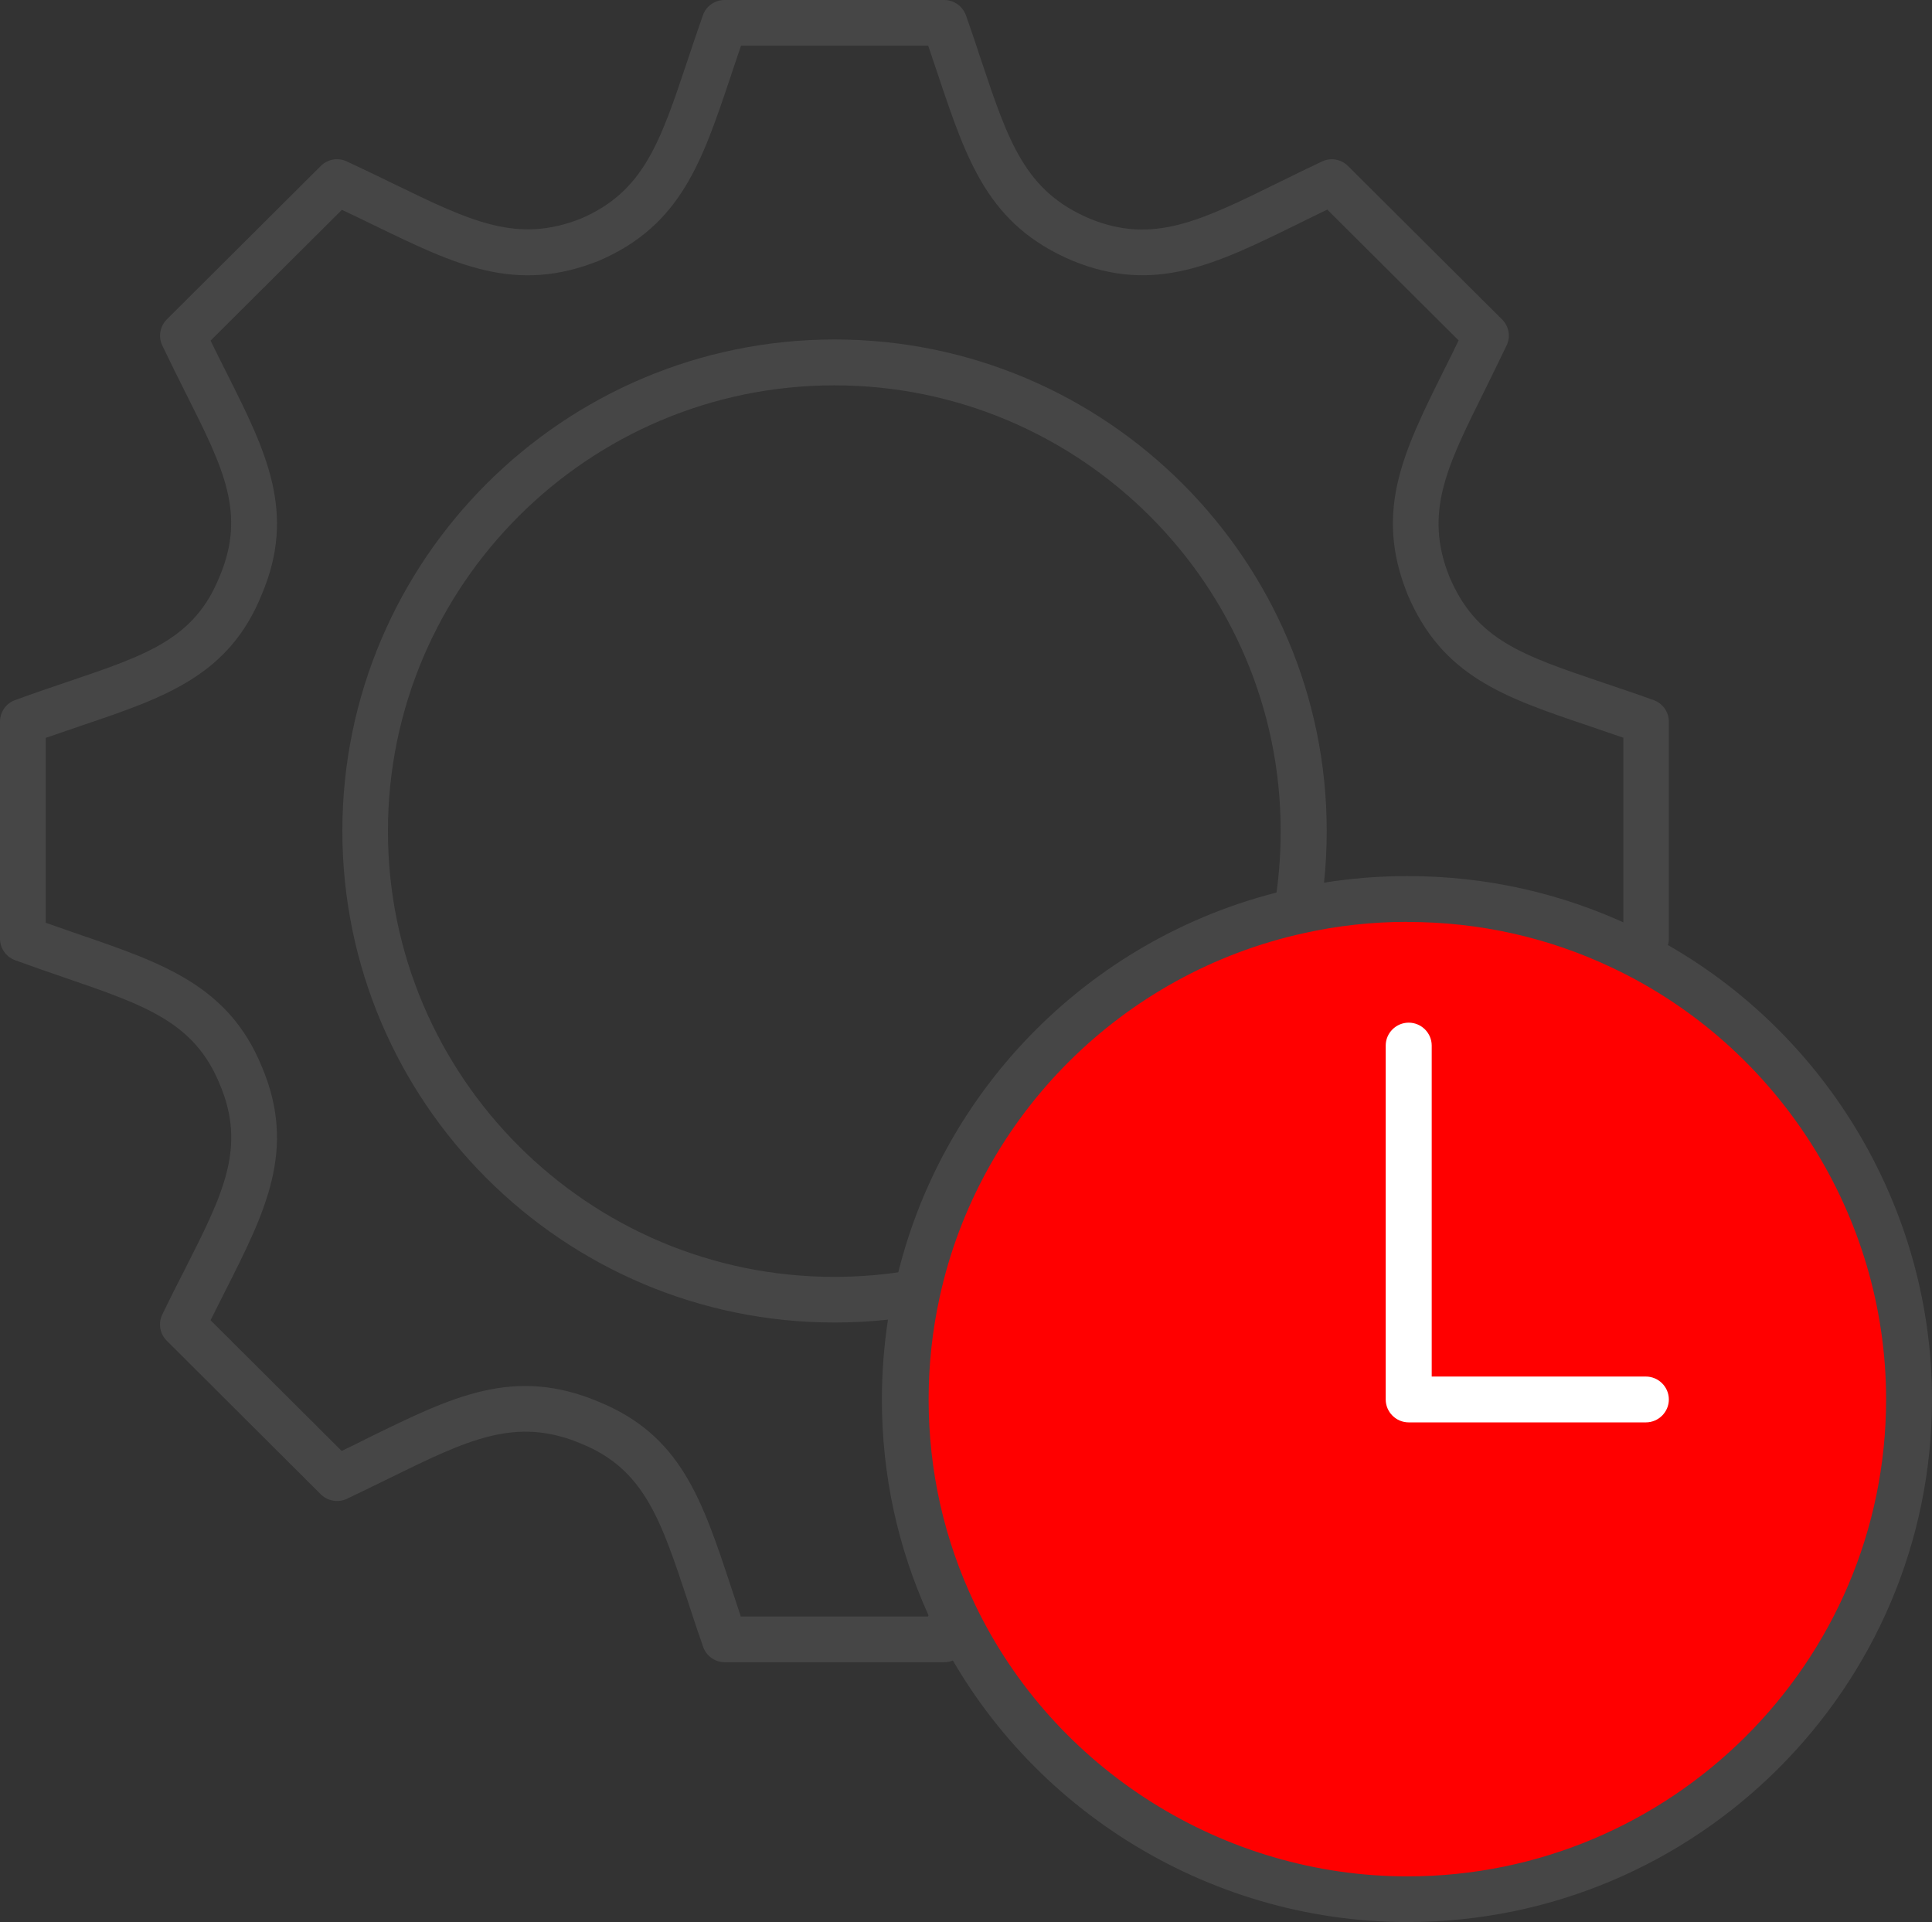 <svg width="580" height="577" xmlns="http://www.w3.org/2000/svg" xmlns:xlink="http://www.w3.org/1999/xlink" xml:space="preserve" overflow="hidden"><rect width="100%" height="100%" fill="#333333" stroke="none"/><defs><clipPath id="clip0"><rect x="1910" y="949" width="580" height="577"/></clipPath></defs><g clip-path="url(#clip0)" transform="translate(-1910 -949)"><path d="M2193.55 1448 2127.59 1448C2124.67 1448 2122.05 1446.15 2121.09 1443.4 2119.44 1438.7 2117.96 1434.2 2116.59 1429.98 2108.37 1405.13 2103.42 1390.09 2084.45 1382.37 2064.85 1374.13 2050.52 1381.17 2026.8 1392.8 2022.82 1394.76 2018.59 1396.82 2014.12 1398.95 2011.51 1400.18 2008.38 1399.63 2006.32 1397.61L1960.05 1351.47C1957.99 1349.42 1957.44 1346.26 1958.71 1343.65 1960.98 1338.91 1963.24 1334.48 1965.38 1330.3 1977.03 1307.33 1984.04 1293.46 1975.93 1274.38 1968.3 1255.84 1953.65 1250.8 1929.42 1242.49 1924.71 1240.88 1919.76 1239.16 1914.5 1237.24 1911.79 1236.24 1910 1233.67 1910 1230.78L1910 1165.63C1910 1162.75 1911.79 1160.17 1914.5 1159.18 1920.14 1157.12 1925.47 1155.3 1930.45 1153.62 1954.1 1145.62 1968.4 1140.78 1975.89 1122.14 1983.94 1103.19 1977.13 1089.63 1965.86 1067.22 1963.59 1062.69 1961.18 1057.88 1958.71 1052.7 1957.47 1050.09 1958.02 1046.97 1960.05 1044.91L2006.32 998.807C2008.34 996.782 2011.44 996.233 2014.05 997.434 2019.17 999.803 2023.92 1002.1 2028.35 1004.27 2051.38 1015.46 2065.3 1022.22 2084.45 1014.6 2103.25 1006.5 2108.2 991.702 2116.38 967.193 2117.82 962.902 2119.34 958.337 2121.02 953.565 2121.98 950.819 2124.6 949 2127.52 949L2193.48 949C2196.4 949 2198.98 950.854 2199.98 953.6 2201.63 958.234 2203.11 962.662 2204.48 966.85 2212.73 991.565 2217.72 1006.46 2237.24 1014.67 2256.11 1022.36 2270.27 1015.39 2293.79 1003.82 2297.91 1001.79 2302.24 999.666 2306.88 997.469 2309.49 996.233 2312.62 996.782 2314.65 998.807L2360.95 1044.91C2363.01 1046.97 2363.56 1050.09 2362.29 1052.7 2360.02 1057.47 2357.79 1061.93 2355.73 1066.16 2344.31 1089.09 2337.44 1102.92 2345.11 1122.11 2353.15 1141.09 2366.76 1145.65 2391.44 1154 2396.15 1155.58 2401.14 1157.26 2406.46 1159.18 2409.18 1160.17 2411 1162.75 2411 1165.63L2411 1230.78C2411 1233.67 2409.21 1236.24 2406.5 1237.24 2403.85 1238.23 2401.27 1239.13 2398.76 1240.02 2397.04 1240.64 2394.98 1240.6 2393.33 1239.81 2374.05 1230.61 2353.32 1225.98 2331.77 1225.98 2321.28 1225.98 2310.87 1227.11 2300.76 1229.38 2298.53 1229.86 2296.19 1229.24 2294.54 1227.63 2292.89 1226.05 2292.14 1223.75 2292.51 1221.48 2293.82 1214 2294.47 1206.24 2294.47 1198.48 2294.47 1124.72 2234.35 1064.68 2160.48 1064.68 2086.61 1064.68 2026.46 1124.72 2026.46 1198.48 2026.46 1272.25 2086.58 1332.32 2160.48 1332.32 2168.32 1332.32 2176.16 1331.63 2183.82 1330.3 2186.09 1329.88 2188.39 1330.64 2189.98 1332.32 2191.56 1333.97 2192.21 1336.3 2191.73 1338.53 2189.53 1348.56 2188.43 1358.85 2188.43 1369.15 2188.43 1390.64 2193.07 1411.31 2202.25 1430.56 2203 1432.18 2203.11 1433.99 2202.56 1435.68 2201.73 1438.18 2200.84 1440.76 2199.94 1443.37 2198.98 1446.15 2196.37 1448 2193.45 1448ZM2132.5 1434.27 2188.6 1434.27C2188.6 1434.27 2188.67 1434.03 2188.74 1433.89 2179.46 1413.47 2174.75 1391.7 2174.75 1369.12 2174.75 1361.09 2175.37 1353.09 2176.57 1345.16 2171.24 1345.74 2165.88 1346.02 2160.55 1346.02 2079.05 1346.02 2012.78 1279.8 2012.78 1198.45 2012.78 1117.1 2079.09 1050.91 2160.55 1050.91 2242.02 1050.91 2308.29 1117.1 2308.29 1198.45 2308.29 1203.7 2308.02 1208.92 2307.47 1214.07 2315.51 1212.8 2323.69 1212.18 2331.87 1212.18 2354.52 1212.18 2376.35 1216.88 2396.74 1226.15 2396.94 1226.08 2397.15 1226.01 2397.35 1225.94L2397.35 1170.47C2393.81 1169.24 2390.41 1168.07 2387.14 1166.97 2361.5 1158.32 2342.97 1152.07 2332.52 1127.36 2332.52 1127.32 2332.52 1127.29 2332.49 1127.26 2322.49 1102.34 2331.32 1084.59 2343.52 1060.05 2344.93 1057.23 2346.41 1054.28 2347.89 1051.19L2308.46 1011.92C2305.51 1013.36 2302.65 1014.73 2299.9 1016.11 2274.81 1028.43 2256.7 1037.32 2232.05 1027.3 2206.72 1016.62 2200.32 997.538 2191.49 971.14 2190.56 968.429 2189.63 965.614 2188.64 962.696L2132.47 962.696C2131.4 965.751 2130.44 968.703 2129.48 971.552 2120.71 997.743 2114.39 1016.69 2089.74 1027.3 2064.75 1037.25 2046.98 1028.6 2022.37 1016.66 2019.27 1015.15 2016.04 1013.57 2012.64 1011.99L1973.21 1051.26C1974.9 1054.72 1976.55 1057.99 1978.13 1061.14 1989.82 1084.42 1999.06 1102.82 1988.58 1127.46 1978.78 1151.83 1959.4 1158.39 1934.85 1166.7 1931.31 1167.9 1927.6 1169.17 1923.72 1170.51L1923.72 1226.01C1927.22 1227.25 1930.62 1228.42 1933.86 1229.55 1958.88 1238.13 1978.64 1244.93 1988.58 1269.16 1999.17 1294.05 1989.64 1312.82 1977.61 1336.58 1976.2 1339.39 1974.73 1342.28 1973.21 1345.33L2012.57 1384.57C2015.39 1383.23 2018.11 1381.89 2020.68 1380.58 2046.02 1368.16 2064.34 1359.16 2089.64 1369.77 2114.42 1379.86 2120.78 1399.12 2129.58 1425.76 2130.51 1428.54 2131.44 1431.39 2132.43 1434.37Z" fill="#464646" fill-rule="evenodd"/><path d="M2483 1369.52C2483 1452.64 2415.65 1520 2332.5 1520 2272.49 1520 2220.67 1484.88 2196.53 1434.08 2187.23 1414.52 2182 1392.59 2182 1369.52 2182 1358.5 2183.21 1347.72 2185.44 1337.35 2197.87 1280.16 2242.84 1235.12 2299.93 1222.55 2310.4 1220.21 2321.31 1219 2332.5 1219 2355.64 1219 2377.57 1224.23 2397.13 1233.57 2447.91 1257.74 2483 1309.5 2483 1369.52Z" fill="#FF0000" fill-rule="evenodd"/><path d="M2332.5 1526C2272.03 1526 2216.18 1490.82 2190.2 1436.38 2180.1 1415.22 2175 1392.55 2175 1369.02 2175 1357.72 2176.21 1346.45 2178.62 1335.46 2191.61 1275.82 2238.64 1228.8 2298.42 1215.71 2309.52 1213.24 2320.99 1212 2332.5 1212 2356.21 1212 2378.95 1217.12 2400.14 1227.18 2454.72 1253.08 2490 1308.73 2490 1369.02 2490 1455.58 2419.33 1526 2332.5 1526ZM2332.5 1225.74C2321.99 1225.74 2311.55 1226.87 2301.42 1229.14 2246.88 1241.1 2203.94 1284 2192.09 1338.41 2189.89 1348.44 2188.78 1358.75 2188.78 1369.05 2188.78 1390.55 2193.43 1411.23 2202.63 1430.51 2226.34 1480.18 2277.3 1512.29 2332.5 1512.29 2411.75 1512.29 2476.22 1448.02 2476.22 1369.05 2476.22 1314.06 2444.04 1263.25 2394.21 1239.62 2374.88 1230.41 2354.1 1225.77 2332.5 1225.77Z" fill="#464646" fill-rule="evenodd"/><path d="M2404.1 1376 2332.91 1376C2329.11 1376 2326 1372.9 2326 1369.12L2326 1262.88C2326 1259.1 2329.11 1256 2332.91 1256 2336.7 1256 2339.81 1259.1 2339.81 1262.88L2339.81 1362.24 2404.1 1362.24C2407.89 1362.24 2411 1365.34 2411 1369.12 2411 1372.9 2407.89 1376 2404.1 1376Z" fill="#FFFFFF" fill-rule="evenodd"/></g></svg>